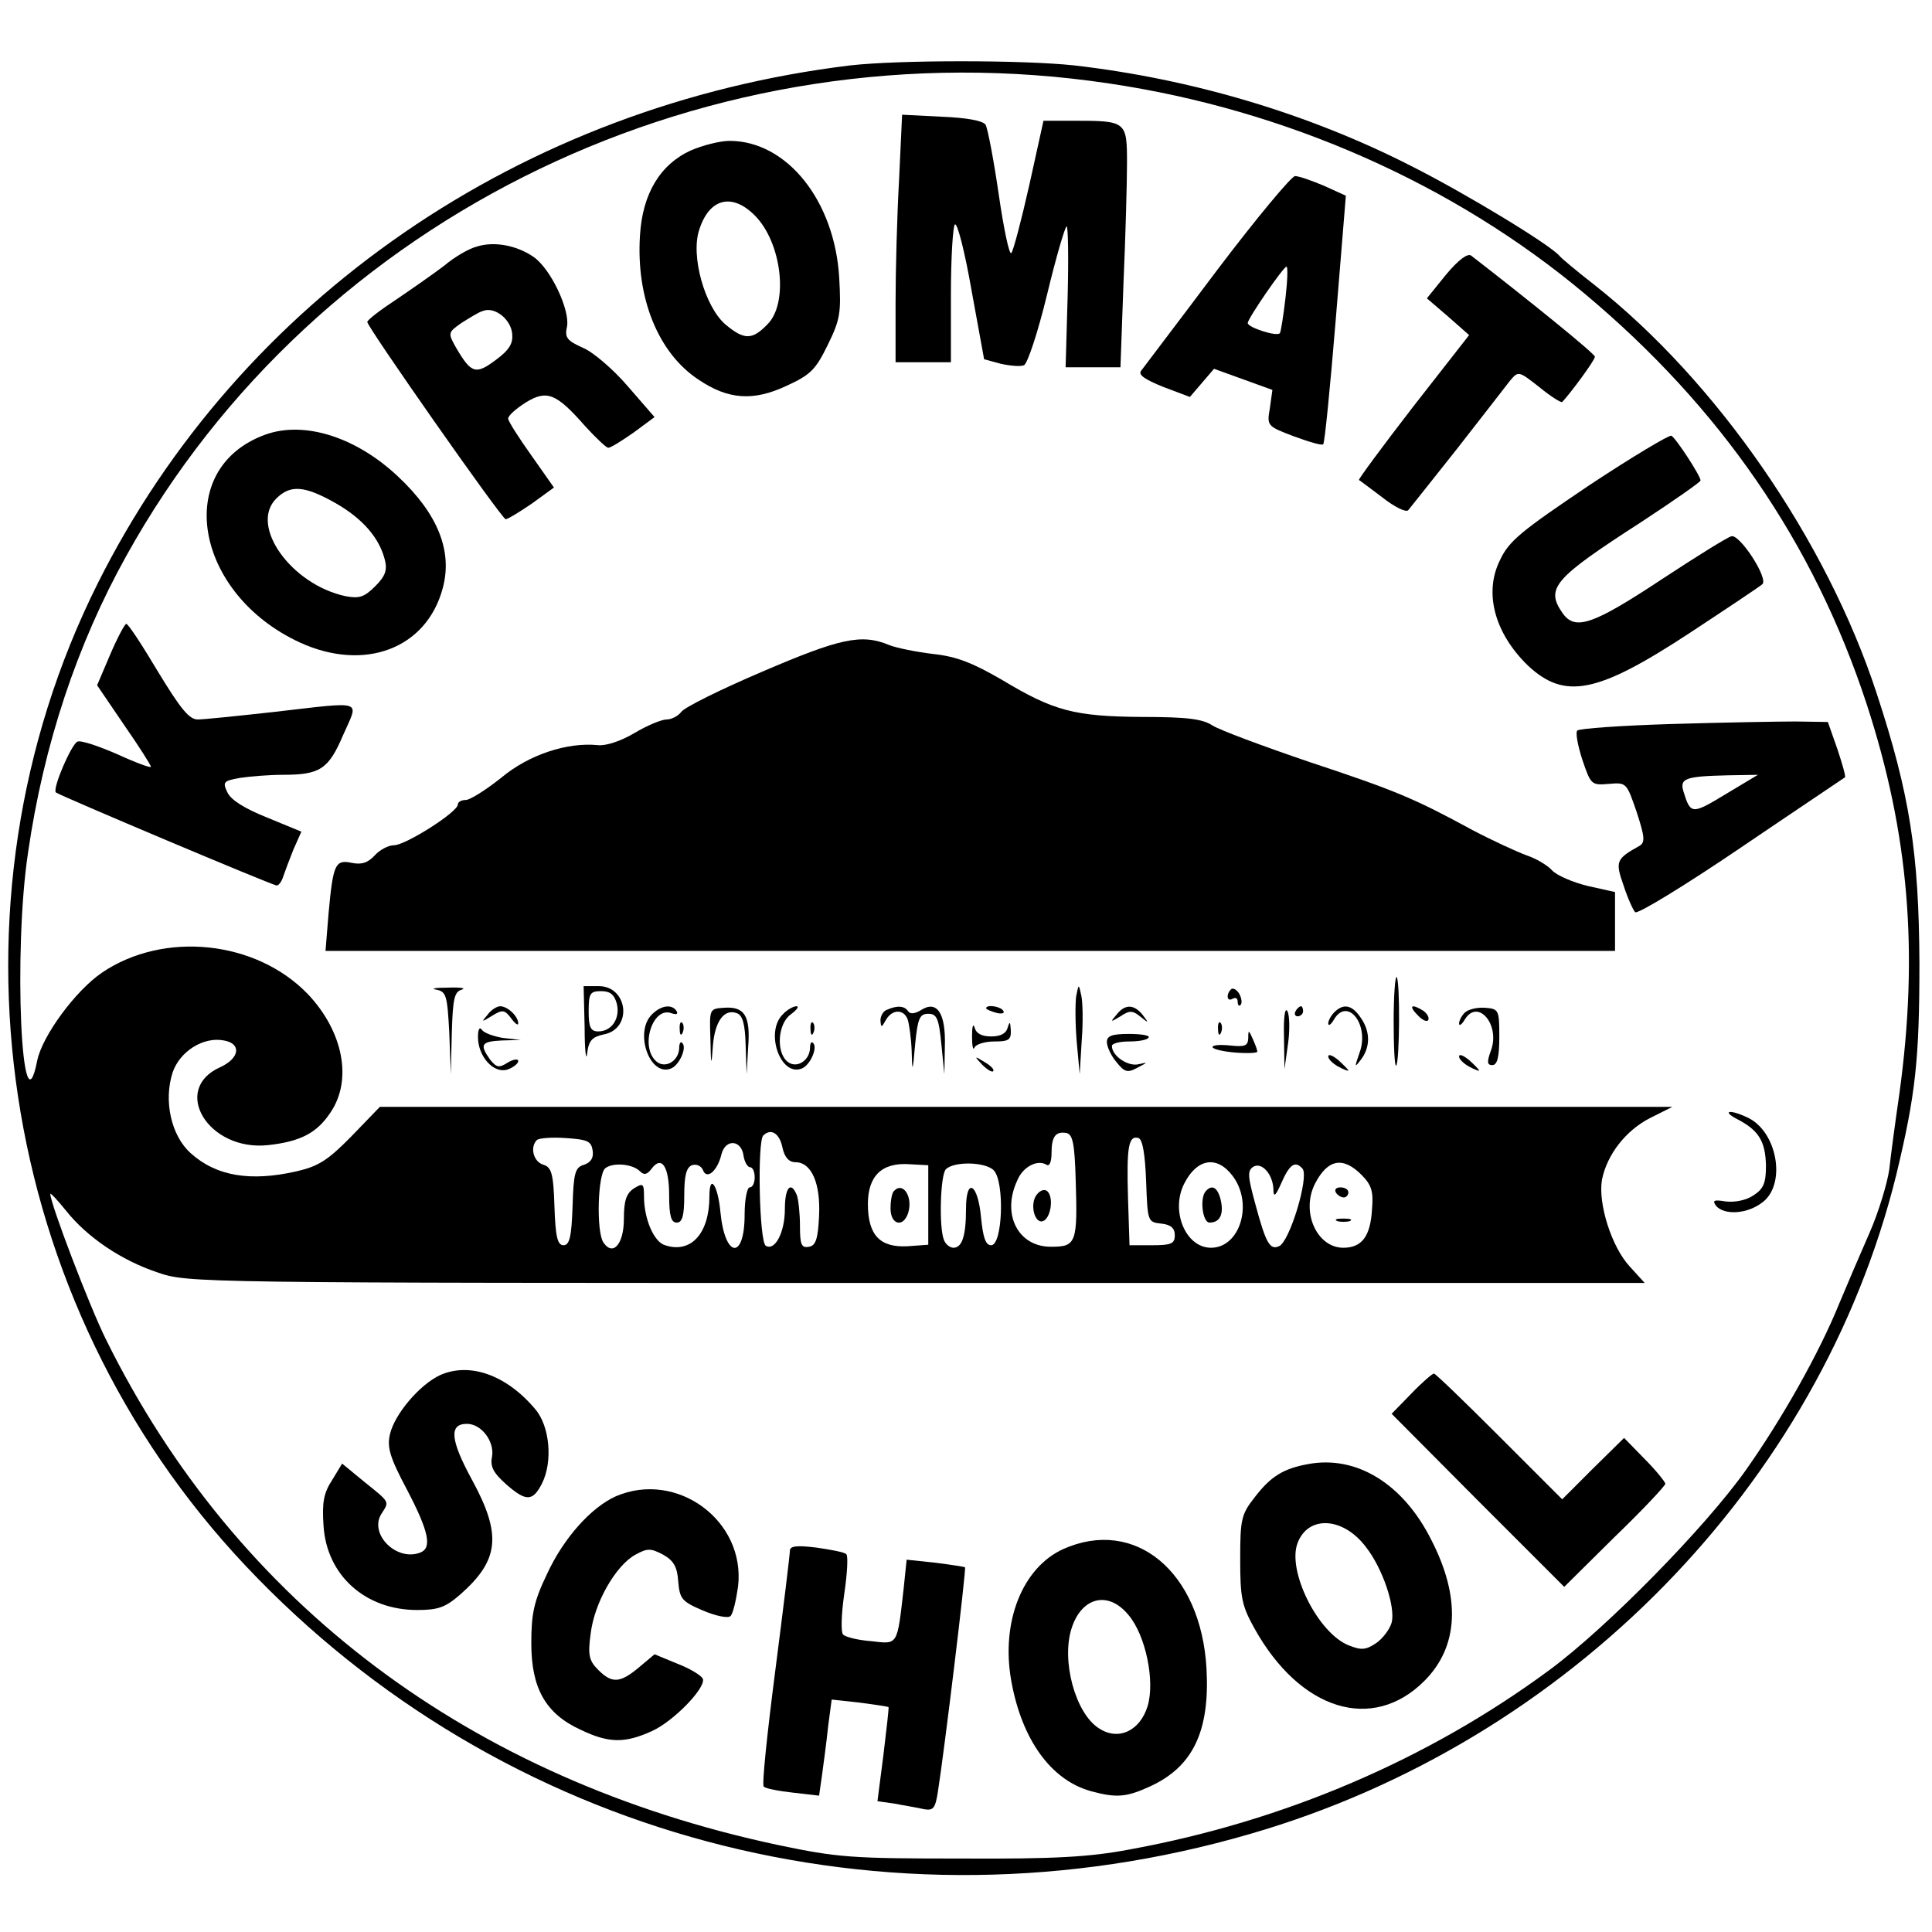 <?xml version="1.0" standalone="no"?>
<!DOCTYPE svg PUBLIC "-//W3C//DTD SVG 20010904//EN"
 "http://www.w3.org/TR/2001/REC-SVG-20010904/DTD/svg10.dtd">
<svg version="1.0" xmlns="http://www.w3.org/2000/svg"
 width="384pt" height="384pt" viewBox="0 0 384 384"
 preserveAspectRatio="xMidYMid meet">
<g transform="translate(0,384) scale(0.1,-0.1)"
fill="#000000" stroke="none">
<path d="M1690 3710 c-653 -79 -1213 -464 -1496 -1030 -319 -639 -201 -1427
294 -1952 509 -540 1273 -744 1997 -533 632 183 1132 694 1284 1310 38 158 46
227 46 420 -1 220 -19 336 -85 537 -100 305 -318 620 -560 811 -36 28 -67 54
-70 58 -18 22 -186 124 -295 179 -204 104 -435 173 -670 200 -102 11 -348 11
-445 0z m515 -36 c351 -52 685 -200 945 -418 270 -226 455 -495 560 -815 84
-257 104 -493 65 -776 -8 -55 -17 -122 -20 -150 -4 -27 -21 -84 -39 -125 -18
-41 -45 -104 -60 -140 -40 -99 -114 -230 -186 -332 -80 -113 -275 -312 -390
-397 -241 -178 -528 -301 -835 -357 -79 -15 -149 -19 -335 -18 -218 0 -245 2
-364 27 -611 130 -1076 480 -1335 1004 -33 66 -111 271 -111 290 0 3 14 -12
31 -33 42 -53 110 -99 182 -123 60 -21 73 -21 1508 -21 l1448 0 -30 33 c-36
39 -63 125 -55 172 10 50 47 98 96 123 l44 22 -1284 0 -1285 0 -56 -58 c-47
-48 -66 -60 -109 -70 -92 -21 -160 -10 -211 36 -39 35 -54 104 -36 160 14 42
61 72 102 64 35 -6 32 -35 -7 -53 -99 -44 -24 -168 95 -155 64 7 97 24 124 65
44 65 25 161 -45 235 -103 107 -286 126 -409 43 -53 -36 -119 -126 -129 -175
-31 -157 -48 219 -18 415 31 213 97 412 195 588 377 680 1162 1058 1954 939z
m-650 -2114 c4 -20 13 -30 26 -30 32 0 50 -42 47 -106 -2 -47 -7 -60 -20 -62
-15 -3 -18 4 -18 41 0 25 -3 52 -6 61 -12 30 -24 16 -24 -27 0 -47 -20 -84
-38 -73 -13 8 -17 207 -5 219 15 15 32 5 38 -23z m583 -65 c4 -125 1 -133 -48
-133 -66 -1 -100 64 -68 132 11 27 40 42 58 31 6 -4 10 6 10 23 0 33 8 44 30
40 12 -3 16 -21 18 -93z m-960 58 c2 -14 -3 -23 -17 -28 -18 -5 -21 -16 -23
-83 -2 -60 -6 -77 -18 -77 -12 0 -16 17 -18 77 -2 66 -6 78 -22 83 -20 6 -27
35 -13 49 4 4 30 6 58 4 43 -3 50 -6 53 -25z m1100 -61 c3 -80 3 -81 30 -84
19 -2 27 -9 27 -23 0 -17 -7 -20 -45 -20 l-45 0 -3 94 c-3 102 1 125 21 119 8
-3 13 -32 15 -86z m-800 50 c2 -12 8 -22 13 -22 5 0 9 -9 9 -20 0 -11 -4 -20
-10 -20 -5 0 -10 -24 -10 -54 0 -91 -39 -87 -48 4 -5 55 -22 79 -22 32 0 -74
-37 -114 -88 -97 -22 6 -42 52 -42 97 0 26 -2 27 -20 16 -15 -10 -20 -24 -20
-61 0 -50 -22 -75 -41 -46 -14 22 -11 135 4 147 15 12 54 9 69 -6 8 -8 14 -7
23 5 20 27 35 5 35 -53 0 -41 4 -54 15 -54 11 0 15 13 15 54 0 39 4 55 15 60
9 3 18 -1 22 -9 7 -21 29 -3 37 31 8 31 40 29 44 -4z m367 -97 l0 -79 -41 -3
c-55 -3 -79 22 -79 84 0 56 28 83 83 79 l37 -2 0 -79z m130 69 c22 -22 18
-149 -5 -149 -11 0 -16 15 -20 54 -6 69 -30 83 -30 18 0 -54 -8 -77 -25 -77
-7 0 -16 7 -19 16 -10 25 -7 129 4 140 16 16 78 15 95 -2z m474 -10 c43 -55
16 -144 -42 -144 -51 0 -81 74 -53 128 25 49 64 56 95 16z m82 -28 c0 -16 4
-14 15 11 17 39 28 47 43 30 13 -17 -26 -146 -47 -154 -18 -8 -26 6 -47 84
-15 55 -16 66 -4 74 17 10 39 -15 40 -45z m175 29 c20 -20 24 -33 21 -68 -3
-54 -20 -77 -57 -77 -53 0 -85 72 -56 128 25 48 55 54 92 17z"/>
<path d="M1787 3483 c-4 -70 -7 -181 -7 -245 l0 -118 55 0 55 0 0 134 c0 74 4
137 8 140 5 3 20 -56 33 -131 l25 -137 33 -9 c18 -4 39 -6 46 -3 7 2 28 66 46
140 18 75 36 136 39 136 3 0 4 -63 2 -140 l-4 -140 54 0 55 0 6 167 c4 91 7
199 7 238 0 84 -1 85 -106 85 l-60 0 -28 -127 c-16 -71 -32 -132 -36 -136 -4
-4 -15 48 -25 117 -10 69 -22 131 -26 138 -5 8 -37 14 -87 16 l-79 4 -6 -129z"/>
<path d="M1373 3541 c-61 -28 -96 -86 -101 -169 -8 -124 36 -234 117 -287 58
-39 108 -43 174 -12 48 22 58 32 82 81 25 51 27 64 23 134 -9 153 -104 272
-218 272 -19 0 -54 -9 -77 -19z m127 -129 c54 -54 68 -175 25 -217 -30 -31
-46 -31 -83 0 -41 35 -70 137 -52 189 20 62 65 73 110 28z"/>
<path d="M2419 3303 c-78 -104 -146 -193 -151 -200 -6 -8 7 -17 44 -32 l53
-20 24 28 24 28 58 -21 58 -21 -5 -36 c-6 -35 -6 -36 47 -56 30 -11 56 -19 59
-16 3 3 14 115 25 249 l20 245 -44 20 c-24 10 -49 19 -57 19 -7 0 -77 -84
-155 -187z m136 -55 c-4 -35 -9 -66 -11 -70 -5 -8 -64 11 -64 20 0 9 71 112
77 112 3 0 2 -28 -2 -62z"/>
<path d="M948 3350 c-16 -4 -45 -21 -65 -38 -21 -16 -64 -46 -95 -67 -32 -21
-58 -41 -58 -45 0 -10 267 -391 275 -392 4 0 27 14 52 31 l44 32 -45 64 c-25
35 -46 68 -46 73 0 6 16 20 35 32 42 26 61 18 118 -47 21 -23 42 -43 46 -43 5
0 27 14 50 30 l42 31 -53 61 c-29 34 -70 69 -90 77 -31 14 -36 20 -31 42 6 33
-32 114 -66 138 -33 23 -78 32 -113 21z m70 -173 c2 -19 -5 -32 -32 -52 -40
-30 -49 -28 -79 23 -17 30 -17 31 10 50 16 10 35 22 43 24 23 9 55 -16 58 -45z"/>
<path d="M2874 3294 l-38 -47 42 -36 42 -37 -111 -142 c-61 -79 -109 -144
-108 -146 2 -1 23 -17 47 -35 24 -19 47 -30 51 -25 4 5 48 60 97 122 49 63 96
123 105 135 17 20 17 20 58 -12 23 -19 44 -32 46 -30 17 18 65 83 65 90 0 6
-131 112 -246 201 -7 5 -25 -8 -50 -38z"/>
<path d="M527 2976 c-184 -67 -141 -316 69 -413 129 -59 252 -12 284 108 20
74 -10 148 -89 222 -84 79 -187 111 -264 83z m140 -136 c54 -31 87 -69 98
-113 5 -20 1 -32 -19 -52 -22 -22 -32 -25 -59 -20 -108 23 -192 140 -138 194
28 28 56 26 118 -9z"/>
<path d="M3158 2875 c-135 -91 -159 -110 -177 -149 -32 -65 -10 -145 56 -209
73 -68 137 -56 320 64 76 50 142 94 146 98 12 12 -46 101 -62 95 -8 -2 -69
-40 -136 -84 -139 -92 -174 -104 -199 -69 -35 50 -18 69 157 182 64 42 117 79
117 82 0 9 -48 83 -58 89 -4 2 -78 -42 -164 -99z"/>
<path d="M219 2539 l-26 -61 53 -78 c30 -43 54 -81 54 -84 0 -3 -30 8 -67 25
-37 16 -72 28 -79 25 -12 -5 -50 -93 -43 -101 7 -6 431 -185 439 -185 4 0 10
8 13 18 3 9 12 33 20 53 l16 36 -68 28 c-45 18 -72 35 -79 50 -10 21 -8 23 26
29 20 3 58 6 84 6 74 0 91 11 120 79 31 71 46 67 -137 46 -72 -8 -140 -15
-152 -15 -17 0 -34 21 -79 95 -31 52 -59 95 -63 95 -3 0 -18 -28 -32 -61z"/>
<path d="M1515 2505 c-82 -35 -155 -71 -161 -80 -6 -8 -19 -15 -29 -15 -10 0
-39 -12 -64 -27 -27 -16 -57 -26 -73 -24 -61 6 -137 -19 -192 -65 -30 -24 -62
-44 -70 -44 -9 0 -16 -4 -16 -9 0 -15 -104 -81 -127 -81 -11 0 -28 -9 -38 -20
-14 -15 -26 -19 -46 -15 -33 7 -37 -3 -46 -101 l-6 -74 1282 0 1281 0 0 58 0
59 -54 12 c-29 7 -62 21 -71 31 -10 11 -33 24 -51 30 -19 7 -67 29 -107 50
-116 63 -151 78 -326 136 -91 31 -177 63 -191 72 -20 13 -50 17 -140 17 -135
1 -176 12 -279 74 -57 33 -89 46 -135 51 -34 4 -74 12 -89 18 -55 23 -98 13
-252 -53z"/>
<path d="M3323 2401 c-100 -3 -184 -9 -188 -13 -4 -4 1 -30 10 -58 17 -50 18
-51 53 -48 35 3 35 2 55 -56 16 -49 17 -60 6 -67 -47 -26 -49 -31 -32 -79 8
-25 19 -49 23 -53 4 -5 99 53 211 129 112 76 205 138 206 139 2 1 -5 26 -15
56 l-19 54 -64 1 c-35 0 -146 -2 -246 -5z m106 -140 c-66 -40 -69 -40 -83 6
-8 26 4 30 88 32 l60 1 -65 -39z"/>
<path d="M2770 1810 c0 -51 2 -91 5 -88 7 7 8 168 1 176 -3 3 -6 -37 -6 -88z"/>
<path d="M867 1873 c20 -4 22 -11 26 -86 l3 -82 2 82 c2 68 5 82 20 86 9 3 -3
5 -28 4 -25 0 -35 -2 -23 -4z"/>
<path d="M1162 1798 c0 -46 3 -69 5 -52 3 26 10 33 33 38 58 11 48 96 -10 96
l-30 0 2 -82z m64 47 c7 -29 -10 -55 -37 -55 -15 0 -19 8 -19 40 0 36 3 40 25
40 18 0 26 -7 31 -25z"/>
<path d="M2139 1860 c-2 -14 -2 -54 1 -90 l6 -65 4 67 c3 37 2 78 -1 90 -5 23
-5 23 -10 -2z"/>
<path d="M2447 1874 c-11 -11 -8 -26 3 -19 6 3 10 1 10 -6 0 -7 3 -10 6 -6 3
3 2 13 -3 22 -5 8 -12 12 -16 9z"/>
<path d="M969 1823 c-13 -15 -12 -15 9 -2 21 13 25 12 38 -5 8 -11 14 -15 14
-10 0 14 -21 34 -36 34 -6 0 -18 -7 -25 -17z"/>
<path d="M1296 1824 c-36 -35 -5 -124 37 -108 17 6 33 42 23 51 -3 4 -6 -1 -6
-9 0 -26 -27 -43 -45 -28 -34 28 -8 111 30 96 9 -3 13 -2 10 4 -9 15 -31 12
-49 -6z"/>
<path d="M1412 1775 c1 -55 2 -56 5 -13 4 49 23 74 48 64 11 -4 16 -22 17 -63
l2 -58 3 53 c5 63 -7 82 -48 79 -29 -2 -29 -2 -27 -62z"/>
<path d="M1556 1824 c-36 -35 -5 -124 37 -108 17 6 33 42 23 51 -3 4 -6 -1 -6
-9 0 -26 -27 -43 -45 -28 -23 19 -19 76 7 94 12 9 17 16 11 16 -6 0 -19 -7
-27 -16z"/>
<path d="M1763 1833 c-7 -2 -13 -12 -13 -21 1 -15 2 -15 11 1 12 21 35 22 43
1 3 -9 7 -37 8 -62 1 -45 2 -45 7 13 5 51 9 60 26 60 17 0 21 -9 26 -60 l6
-60 1 56 c2 66 -16 92 -48 71 -12 -7 -21 -8 -25 -2 -7 11 -22 12 -42 3z"/>
<path d="M1960 1836 c0 -2 9 -6 20 -9 11 -3 18 -1 14 4 -5 9 -34 13 -34 5z"/>
<path d="M2219 1823 c-13 -15 -12 -15 8 -3 18 12 24 12 40 -1 16 -13 17 -13 4
4 -17 21 -35 22 -52 0z"/>
<path d="M2552 1780 l1 -65 7 50 c4 28 3 57 -1 65 -5 9 -8 -11 -7 -50z"/>
<path d="M2575 1830 c-3 -5 -1 -10 4 -10 6 0 11 5 11 10 0 6 -2 10 -4 10 -3 0
-8 -4 -11 -10z"/>
<path d="M2652 1828 c-7 -7 -12 -17 -12 -22 0 -6 5 -3 11 7 27 47 72 -10 51
-66 -10 -29 -10 -30 3 -13 19 25 19 56 -1 84 -17 25 -34 28 -52 10z"/>
<path d="M2818 1822 c9 -10 19 -14 21 -9 2 5 -3 13 -10 18 -24 15 -30 10 -11
-9z"/>
<path d="M2911 1827 c-6 -6 -11 -16 -11 -21 0 -6 5 -3 11 7 26 44 72 -10 52
-62 -8 -22 -7 -28 3 -28 10 0 14 16 14 56 0 54 -1 56 -29 58 -15 1 -33 -3 -40
-10z"/>
<path d="M1351 1794 c0 -11 3 -14 6 -6 3 7 2 16 -1 19 -3 4 -6 -2 -5 -13z"/>
<path d="M1611 1794 c0 -11 3 -14 6 -6 3 7 2 16 -1 19 -3 4 -6 -2 -5 -13z"/>
<path d="M1932 1780 c0 -19 2 -29 5 -22 2 6 20 12 39 12 29 0 34 3 33 23 -1
16 -2 18 -6 5 -3 -12 -14 -18 -33 -18 -19 0 -30 6 -33 18 -3 9 -5 1 -5 -18z"/>
<path d="M2421 1794 c0 -11 3 -14 6 -6 3 7 2 16 -1 19 -3 4 -6 -2 -5 -13z"/>
<path d="M950 1779 c0 -39 31 -73 58 -65 12 4 22 12 22 17 0 5 -9 4 -21 -3
-17 -11 -22 -10 -35 6 -21 30 -18 36 24 38 l37 1 -35 4 c-19 3 -38 10 -42 16
-5 7 -8 1 -8 -14z"/>
<path d="M2200 1769 c0 -9 8 -27 19 -40 16 -20 22 -22 42 -11 21 11 21 11 3 7
-21 -6 -54 16 -54 36 0 5 15 9 34 9 19 0 37 3 39 8 3 4 -15 7 -39 7 -34 0 -44
-4 -44 -16z"/>
<path d="M2481 1776 c-1 -15 -7 -17 -36 -14 -19 2 -35 1 -35 -3 0 -4 20 -9 45
-11 25 -2 45 -1 44 2 0 3 -4 14 -9 25 -8 18 -9 19 -9 1z"/>
<path d="M2640 1740 c0 -5 9 -14 20 -20 11 -6 20 -9 20 -8 0 2 -9 11 -20 21
-11 9 -20 13 -20 7z"/>
<path d="M2900 1740 c0 -5 9 -14 20 -20 11 -6 20 -9 20 -8 0 2 -9 11 -20 21
-11 9 -20 13 -20 7z"/>
<path d="M1952 1724 c10 -10 20 -16 22 -13 3 3 -5 11 -17 18 -21 13 -21 12 -5
-5z"/>
<path d="M3454 1615 c42 -22 55 -44 56 -92 0 -35 -5 -46 -25 -59 -15 -10 -37
-14 -55 -12 -24 4 -27 2 -19 -9 17 -19 63 -16 93 8 47 37 28 141 -31 168 -36
17 -52 13 -19 -4z"/>
<path d="M875 1107 c-41 -19 -91 -78 -100 -118 -6 -26 0 -46 34 -110 44 -84
50 -116 26 -125 -47 -18 -102 37 -77 77 16 25 18 22 -33 63 l-45 37 -20 -33
c-17 -26 -20 -45 -17 -90 6 -99 83 -168 186 -168 42 0 56 5 86 31 77 68 83
118 23 228 -43 79 -46 111 -10 111 29 0 55 -35 50 -65 -4 -20 2 -32 29 -56 39
-34 52 -33 70 2 22 43 16 114 -13 148 -57 68 -130 94 -189 68z"/>
<path d="M2805 1070 l-39 -40 171 -172 172 -172 100 99 c56 54 101 102 101
106 0 3 -18 26 -41 49 l-41 42 -62 -61 -61 -61 -125 125 c-69 69 -127 125
-130 125 -3 0 -24 -18 -45 -40z"/>
<path d="M2600 930 c-50 -9 -75 -25 -107 -67 -26 -33 -28 -44 -28 -122 0 -76
3 -92 28 -137 91 -164 235 -208 338 -105 68 68 73 165 14 280 -56 112 -149
169 -245 151z m115 -165 c33 -42 59 -119 51 -150 -4 -14 -18 -32 -31 -41 -21
-14 -30 -14 -55 -4 -61 25 -122 148 -101 203 21 56 91 52 136 -8z"/>
<path d="M1224 866 c-49 -22 -104 -83 -137 -155 -26 -54 -31 -79 -31 -137 0
-89 28 -140 98 -172 56 -27 88 -27 141 -3 43 19 108 86 102 104 -2 6 -24 20
-50 30 l-46 19 -31 -26 c-38 -32 -54 -32 -81 -5 -18 18 -21 29 -15 72 7 60 49
135 89 157 24 13 30 13 55 0 21 -12 28 -24 30 -53 3 -35 7 -40 49 -58 26 -11
50 -16 55 -11 5 5 11 31 15 59 15 131 -122 231 -243 179z"/>
<path d="M2113 761 c-81 -37 -124 -145 -103 -262 21 -117 79 -197 158 -219 51
-14 71 -12 117 9 86 39 120 110 113 235 -11 192 -142 301 -285 237z m130 -131
c34 -40 53 -131 38 -181 -15 -49 -58 -70 -97 -44 -47 30 -75 135 -54 199 20
62 73 75 113 26z"/>
<path d="M1570 758 c0 -7 -13 -114 -29 -238 -16 -124 -27 -228 -23 -231 4 -4
30 -9 58 -12 l52 -6 6 42 c3 23 9 66 12 96 l7 53 55 -6 c31 -4 57 -8 58 -9 1
-1 -4 -44 -10 -94 l-12 -93 35 -5 c20 -4 46 -8 58 -11 18 -3 22 2 27 34 13 82
57 445 54 447 -2 1 -28 5 -59 9 l-57 6 -6 -58 c-13 -114 -11 -110 -64 -104
-26 2 -51 8 -56 13 -5 4 -4 39 2 81 6 40 8 76 4 79 -4 4 -31 9 -59 13 -40 5
-53 3 -53 -6z"/>
<path d="M2061 1466 c-15 -18 -5 -59 12 -53 15 5 22 46 9 59 -5 5 -14 3 -21
-6z"/>
<path d="M1777 1473 c-4 -3 -7 -19 -7 -35 0 -32 25 -39 35 -9 10 32 -10 63
-28 44z"/>
<path d="M2397 1473 c-13 -13 -7 -63 7 -63 21 0 29 17 22 46 -6 24 -17 30 -29
17z"/>
<path d="M2655 1470 c3 -5 10 -10 16 -10 5 0 9 5 9 10 0 6 -7 10 -16 10 -8 0
-12 -4 -9 -10z"/>
<path d="M2658 1413 c6 -2 18 -2 25 0 6 3 1 5 -13 5 -14 0 -19 -2 -12 -5z"/>
</g>
</svg>
